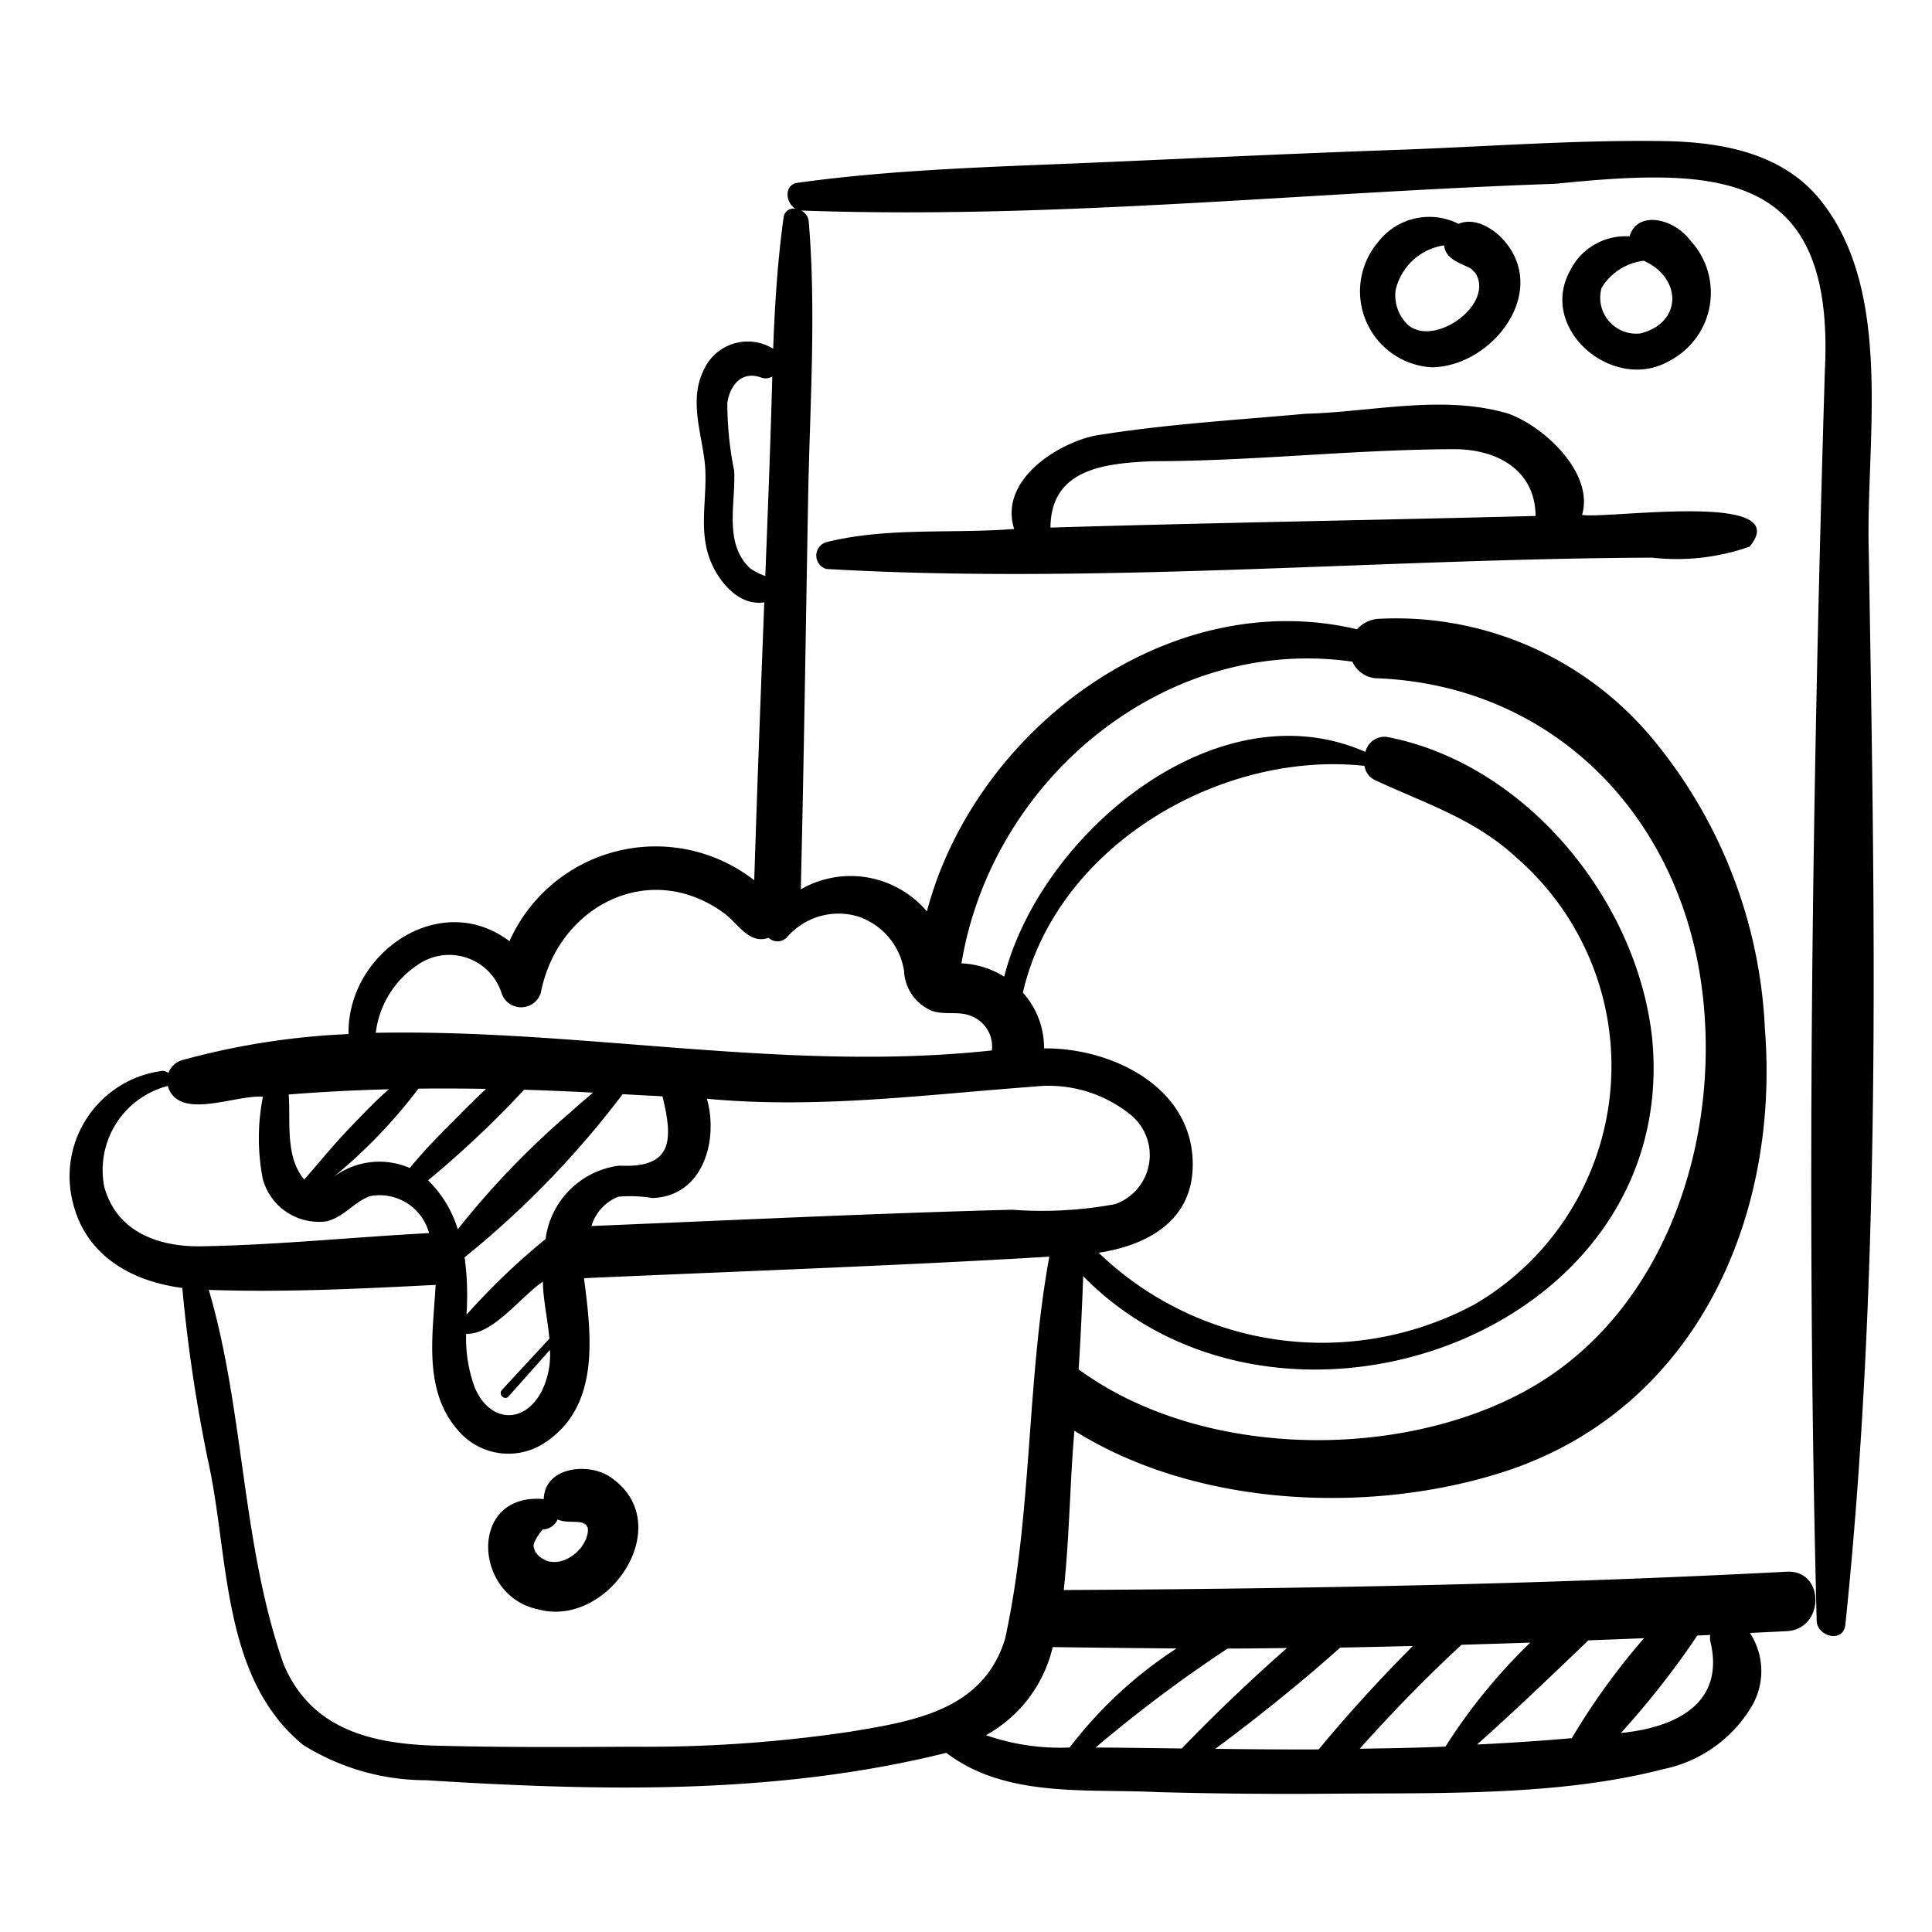 <svg height="512" viewBox="0 0 64 64" width="512" xmlns="http://www.w3.org/2000/svg"><g fill="rgb(0,0,0)"><path d="m60.3 6.624c-1.269-1.573-3.309-1.925-5.226-1.951-2.904-.041-5.831.186-8.733.289-3.299.116-6.597.272-9.895.416-3.345.147-6.701.218-10.02.676-.467.065-.409.669-.07.862a.332.332 0 0 0 -.4.301c-.199 1.428-.289 2.881-.344 4.336a1.597 1.597 0 0 0 -2.288.679c-.491.968-.116 2.009.013 3.012.14 1.089-.226 2.233.181 3.288.271.718.949 1.556 1.8 1.42-.119 3.069-.236 6.138-.333 9.208a5.309 5.309 0 0 0 -8.109 2.018c-2.301-1.738-5.38.396-5.33 3.077a24.757 24.757 0 0 0 -5.467.851.7.7 0 0 0 -.501.439.289.289 0 0 0 -.238-.066 3.52 3.52 0 0 0 -2.997 4.004c.309 1.997 1.888 2.943 3.696 3.182a51.374 51.374 0 0 0 .851 5.713c.708 3.166.42 7.174 3.143 9.418a7.664 7.664 0 0 0 4.066 1.176c5.768.359 11.58.501 17.249-.907 1.969 1.504 4.663 1.184 6.995 1.301q2.915.079 5.834.052c3.542-.029 7.461.082 10.914-.811a4.447 4.447 0 0 0 2.897-2.017 2.305 2.305 0 0 0 -.019-2.496c.407-.021.814-.038 1.221-.06 1.26-.068 1.269-2.034 0-1.969-7.977.416-15.965.566-23.952.607.194-1.799.201-3.526.353-5.278 4.073 2.552 9.825 2.77 14.189 1.373 6.343-2.031 9.18-8.352 8.685-14.685a16.201 16.201 0 0 0 -3.735-9.626 11.047 11.047 0 0 0 -9.075-3.956 1.031 1.031 0 0 0 -.702.346c-6.247-1.48-12.65 3.314-14.249 9.346a3.309 3.309 0 0 0 -4.176-.732c.103-4.296.163-8.593.241-12.89.053-3.057.276-6.193.021-9.242a.454.454 0 0 0 -.249-.354c8.316.3 16.675-.601 24.991-.886 5.424-.552 9.261-.467 8.918 6.207-.415 13.786-.624 27.646-.269 41.425.048.493.852.707.946.128 1.224-11.783.973-23.713.779-35.553-.112-3.637.861-8.612-1.61-11.675zm-35.45 12.203c-.89-.831-.471-2.164-.53-3.235a11.264 11.264 0 0 1 -.226-2.245c.088-.598.488-1.073 1.118-.841a.429.429 0 0 0 .371-.034c-.058 2.212-.146 4.402-.231 6.608a1.932 1.932 0 0 1 -.501-.253zm14.635 19.312c-.284-2.295-2.812-3.431-4.9-3.41a2.736 2.736 0 0 0 -.701-1.848c1.115-4.849 6.535-8.027 11.315-7.511a.623.623 0 0 0 .343.468c1.689.79 3.312 1.284 4.716 2.592a9.144 9.144 0 0 1 -1.405 14.776 10.673 10.673 0 0 1 -12.459-1.707c1.792-.276 3.338-1.22 3.091-3.36zm-5.237-2.143a4.317 4.317 0 0 1 3.216.941 1.724 1.724 0 0 1 -.524 2.952 13.318 13.318 0 0 1 -3.418.185c-4.645.122-9.286.349-13.928.539a1.502 1.502 0 0 1 .887-.97 4.491 4.491 0 0 1 1.132.043c1.666-.052 2.198-1.896 1.804-3.289 3.634.346 7.227-.137 10.831-.401zm-16.316 10.115c-.606 1.114-1.748.978-2.211-.165a4.688 4.688 0 0 1 -.279-1.764c.883.049 1.816-1.242 2.542-1.726.009.621.16 1.242.215 1.889q-.785.849-1.571 1.698c-.134.145.086.364.217.217q.687-.771 1.373-1.542a2.718 2.718 0 0 1 -.286 1.392zm4.013-9.794c.36 1.457.339 2.387-1.427 2.296a2.816 2.816 0 0 0 -2.445 2.431 22.843 22.843 0 0 0 -2.62 2.51 9.408 9.408 0 0 0 -.062-1.903 30.997 30.997 0 0 0 5.235-5.405c.44.026.88.046 1.319.072zm-3.081.557a28.045 28.045 0 0 0 -3.7 3.849 3.837 3.837 0 0 0 -.983-1.623 33.595 33.595 0 0 0 3.181-3.001c.758.023 1.52.056 2.284.096-.266.222-.526.45-.782.68zm-3.42-.167c-.636.644-1.301 1.283-1.868 1.985a2.532 2.532 0 0 0 -2.658.402 17.268 17.268 0 0 0 2.943-3.031c.746-.009 1.492-.005 2.24.007-.223.208-.44.426-.657.636zm-3.788.583c-.553.568-1.057 1.186-1.577 1.784-.638-.755-.449-1.895-.515-2.818 1.109-.088 2.214-.144 3.318-.173-.434.374-.828.797-1.226 1.206zm-8.198 2.042a2.875 2.875 0 0 1 2.099-3.358c.351 1.173 2.239.281 3.153.357a7.049 7.049 0 0 0 -.003 2.732 1.924 1.924 0 0 0 2.104 1.396c.577-.132.914-.647 1.45-.836a1.697 1.697 0 0 1 1.953 1.225c-2.508.133-5.023.393-7.529.437-1.41.025-2.805-.456-3.226-1.952zm17.535 18.53c-2.17.013-4.345.024-6.515-.034-2.154-.057-4.17-.529-5.082-2.696-1.397-3.97-1.295-8.367-2.479-12.403 2.492.088 5.013-.038 7.515-.165-.097 1.71-.446 3.627.87 4.957a2.181 2.181 0 0 0 2.739.275c1.853-1.208 1.549-3.561 1.305-5.454 4.758-.214 10.711-.426 15.414-.714-.759 4.155-.562 8.541-1.464 12.653-.715 2.365-3.006 2.733-5.146 3.086a45.763 45.763 0 0 1 -7.157.495zm15.405.028c-.035-0-.071 0-.106-0a45.704 45.704 0 0 1 4.374-3.279c.655-.001 1.311-.011 1.966-.017q-1.811 1.594-3.486 3.327c-.916-.012-1.832-.027-2.748-.031zm10.402-3.364c-1.088 1.096-2.135 2.237-3.117 3.426-1.142.005-2.283-.005-3.424-.02 1.373-1.018 2.864-2.211 4.137-3.354.802-.013 1.603-.033 2.404-.052zm3.891-.112a18.844 18.844 0 0 0 -2.808 3.444c-.946.041-1.894.057-2.841.071 1.073-1.198 2.192-2.354 3.375-3.444q1.137-.033 2.274-.071zm-1.762 3.377c1.256-1.12 2.473-2.288 3.688-3.452.615-.025 1.229-.044 1.844-.072a22.835 22.835 0 0 0 -2.393 3.312c-1.047.092-2.091.159-3.139.211zm7.725-3.433c.508 2.072-1.145 2.871-2.959 3.049a28.278 28.278 0 0 0 2.53-3.227q.214-.01.428-.021a.607.607 0 0 0 .001.199zm-17.678.248a14.129 14.129 0 0 0 -3.543 3.282 7.454 7.454 0 0 1 -2.773-.408 4.502 4.502 0 0 0 2.212-2.918q2.052.028 4.104.045zm5.824-32.687a.924.924 0 0 0 .855.551c5.65.244 9.763 4.328 10.656 9.814.84 5.164-1.036 11.225-5.816 13.811-4.275 2.312-10.766 2.195-14.764-.732.067-1.029.113-2.058.151-3.088 6.51 6.63 19.794 1.955 18.848-7.877-.494-4.588-4.2-9.119-8.802-9.989a.658.658 0 0 0 -.698.499c-4.932-2.175-10.756 2.716-11.965 7.445a2.906 2.906 0 0 0 -1.415-.441c1.01-6.116 6.767-10.882 12.949-9.993zm-16.345 8.451a2.27 2.27 0 0 1 1.493 1.794 1.502 1.502 0 0 0 .917 1.319c.431.151.883.002 1.295.17a1.081 1.081 0 0 1 .697 1.144c-6.803.736-13.534-.715-20.409-.584a3.153 3.153 0 0 1 1.346-2.221 1.822 1.822 0 0 1 2.818.896.682.682 0 0 0 1.303 0c.556-2.868 3.593-4.449 6.07-2.638.443.322.836 1.051 1.475.816a.432.432 0 0 0 .611-.019 2.25 2.25 0 0 1 2.383-.678z"/><path d="m27.369 17.961a.463.463 0 0 0 0 .886c8.878.52 18.389-.339 27.358-.374a7.27 7.27 0 0 0 3.231-.365c1.542-1.866-4.735-.904-5.55-1.052.41-1.396-1.288-2.957-2.469-3.362-2.173-.631-4.478-.045-6.699.013-2.337.212-4.699.349-7.008.731-1.355.316-3.13 1.54-2.636 3.085-2.07.164-4.208-.067-6.227.438zm10.831-2.683c3.335-.003 6.668-.391 9.996-.398 1.402.006 2.659.692 2.672 2.212-5.356.139-10.714.224-16.07.385.015-1.937 1.765-2.132 3.402-2.199z"/><path d="m47.441 12.167c1.932-.028 3.823-2.373 2.461-4.105-.34-.439-1.013-.894-1.587-.646a2.14 2.14 0 0 0 -2.677.62 2.52 2.52 0 0 0 1.803 4.132zm-1.208-2.564a1.936 1.936 0 0 1 1.604-1.475c.051.475.555.586.9.775.034.038.19.209.095.081.769 1.034-1.285 2.536-2.18 1.787a1.342 1.342 0 0 1 -.419-1.169z"/><path d="m55.319 11.944a2.542 2.542 0 0 0 .679-3.974c-.579-.768-1.774-.991-2.016-.139a2.042 2.042 0 0 0 -1.953 1.101c-1.119 1.969 1.434 4.111 3.29 3.012zm.092-1.962c0-.053.002-.035 0 0zm-1.657-1.107c-.03.014-.029.014-.028.013.009-.005.018-.009.028-.013zm-.696.655a1.901 1.901 0 0 1 1.391-.893c1.273.564 1.29 2.063-.114 2.409a1.192 1.192 0 0 1 -1.278-1.517zm-.058.202c.005-.022.006-.028 0 0z"/><path d="m19.311 50.455.033.011c-.006-.005-.031-.016-.033-.011z"/><path d="m17.748 51.426a.409.409 0 0 0 .045.058.11.11 0 0 0 -.045-.058z"/><path d="m17.686 51.17-.003.013c-.015.054 0 .036.003-.013z"/><path d="m19.315 50.459a.296.296 0 0 0 .084.051.235.235 0 0 0 -.084-.051z"/><path d="m19.009 51.504a.105.105 0 0 0 .019-.014z"/><path d="m20.257 48.957c-.714-.53-2.217-.383-2.244.702-2.507-.221-2.337 3.204-.201 3.649 2.331.655 4.651-2.799 2.446-4.351zm-.847 2.036c-.043.088-.216.38-.176.285a1.296 1.296 0 0 1 -.483.377c.006-.004-.125.065-.054.022a.863.863 0 0 1 -.586.028c-.004-.005-.144-.046-.053-.031a.705.705 0 0 1 -.266-.19c.013.01-.07-.065-.045-.058a.339.339 0 0 1 -.053-.149c-.009.045-.015-.075-.029-.092.014.006.021-.025.019-.053a1.694 1.694 0 0 1 .294-.467.547.547 0 0 0 .492-.332.513.513 0 0 0 .093.035l-.092-.04c.411.225 1.249-.182.938.665z"/><path d="m19.235 51.278c.016-.02.029-.025.039-.042a.119.119 0 0 0 -.039.042z"/><path d="m18.104 51.703a.087.087 0 0 0 -.045-.029.271.271 0 0 1 .045.029z"/><path d="m17.68 51.228c.004.017.011.03.015.048a.084.084 0 0 0 -.015-.048z"/><path d="m19.451 50.588a.109.109 0 0 0 -.036-.062.21.21 0 0 0 .036.062z"/><path d="m19.299 50.452c-.047-.019-.066-.023 0 0z"/></g></svg>